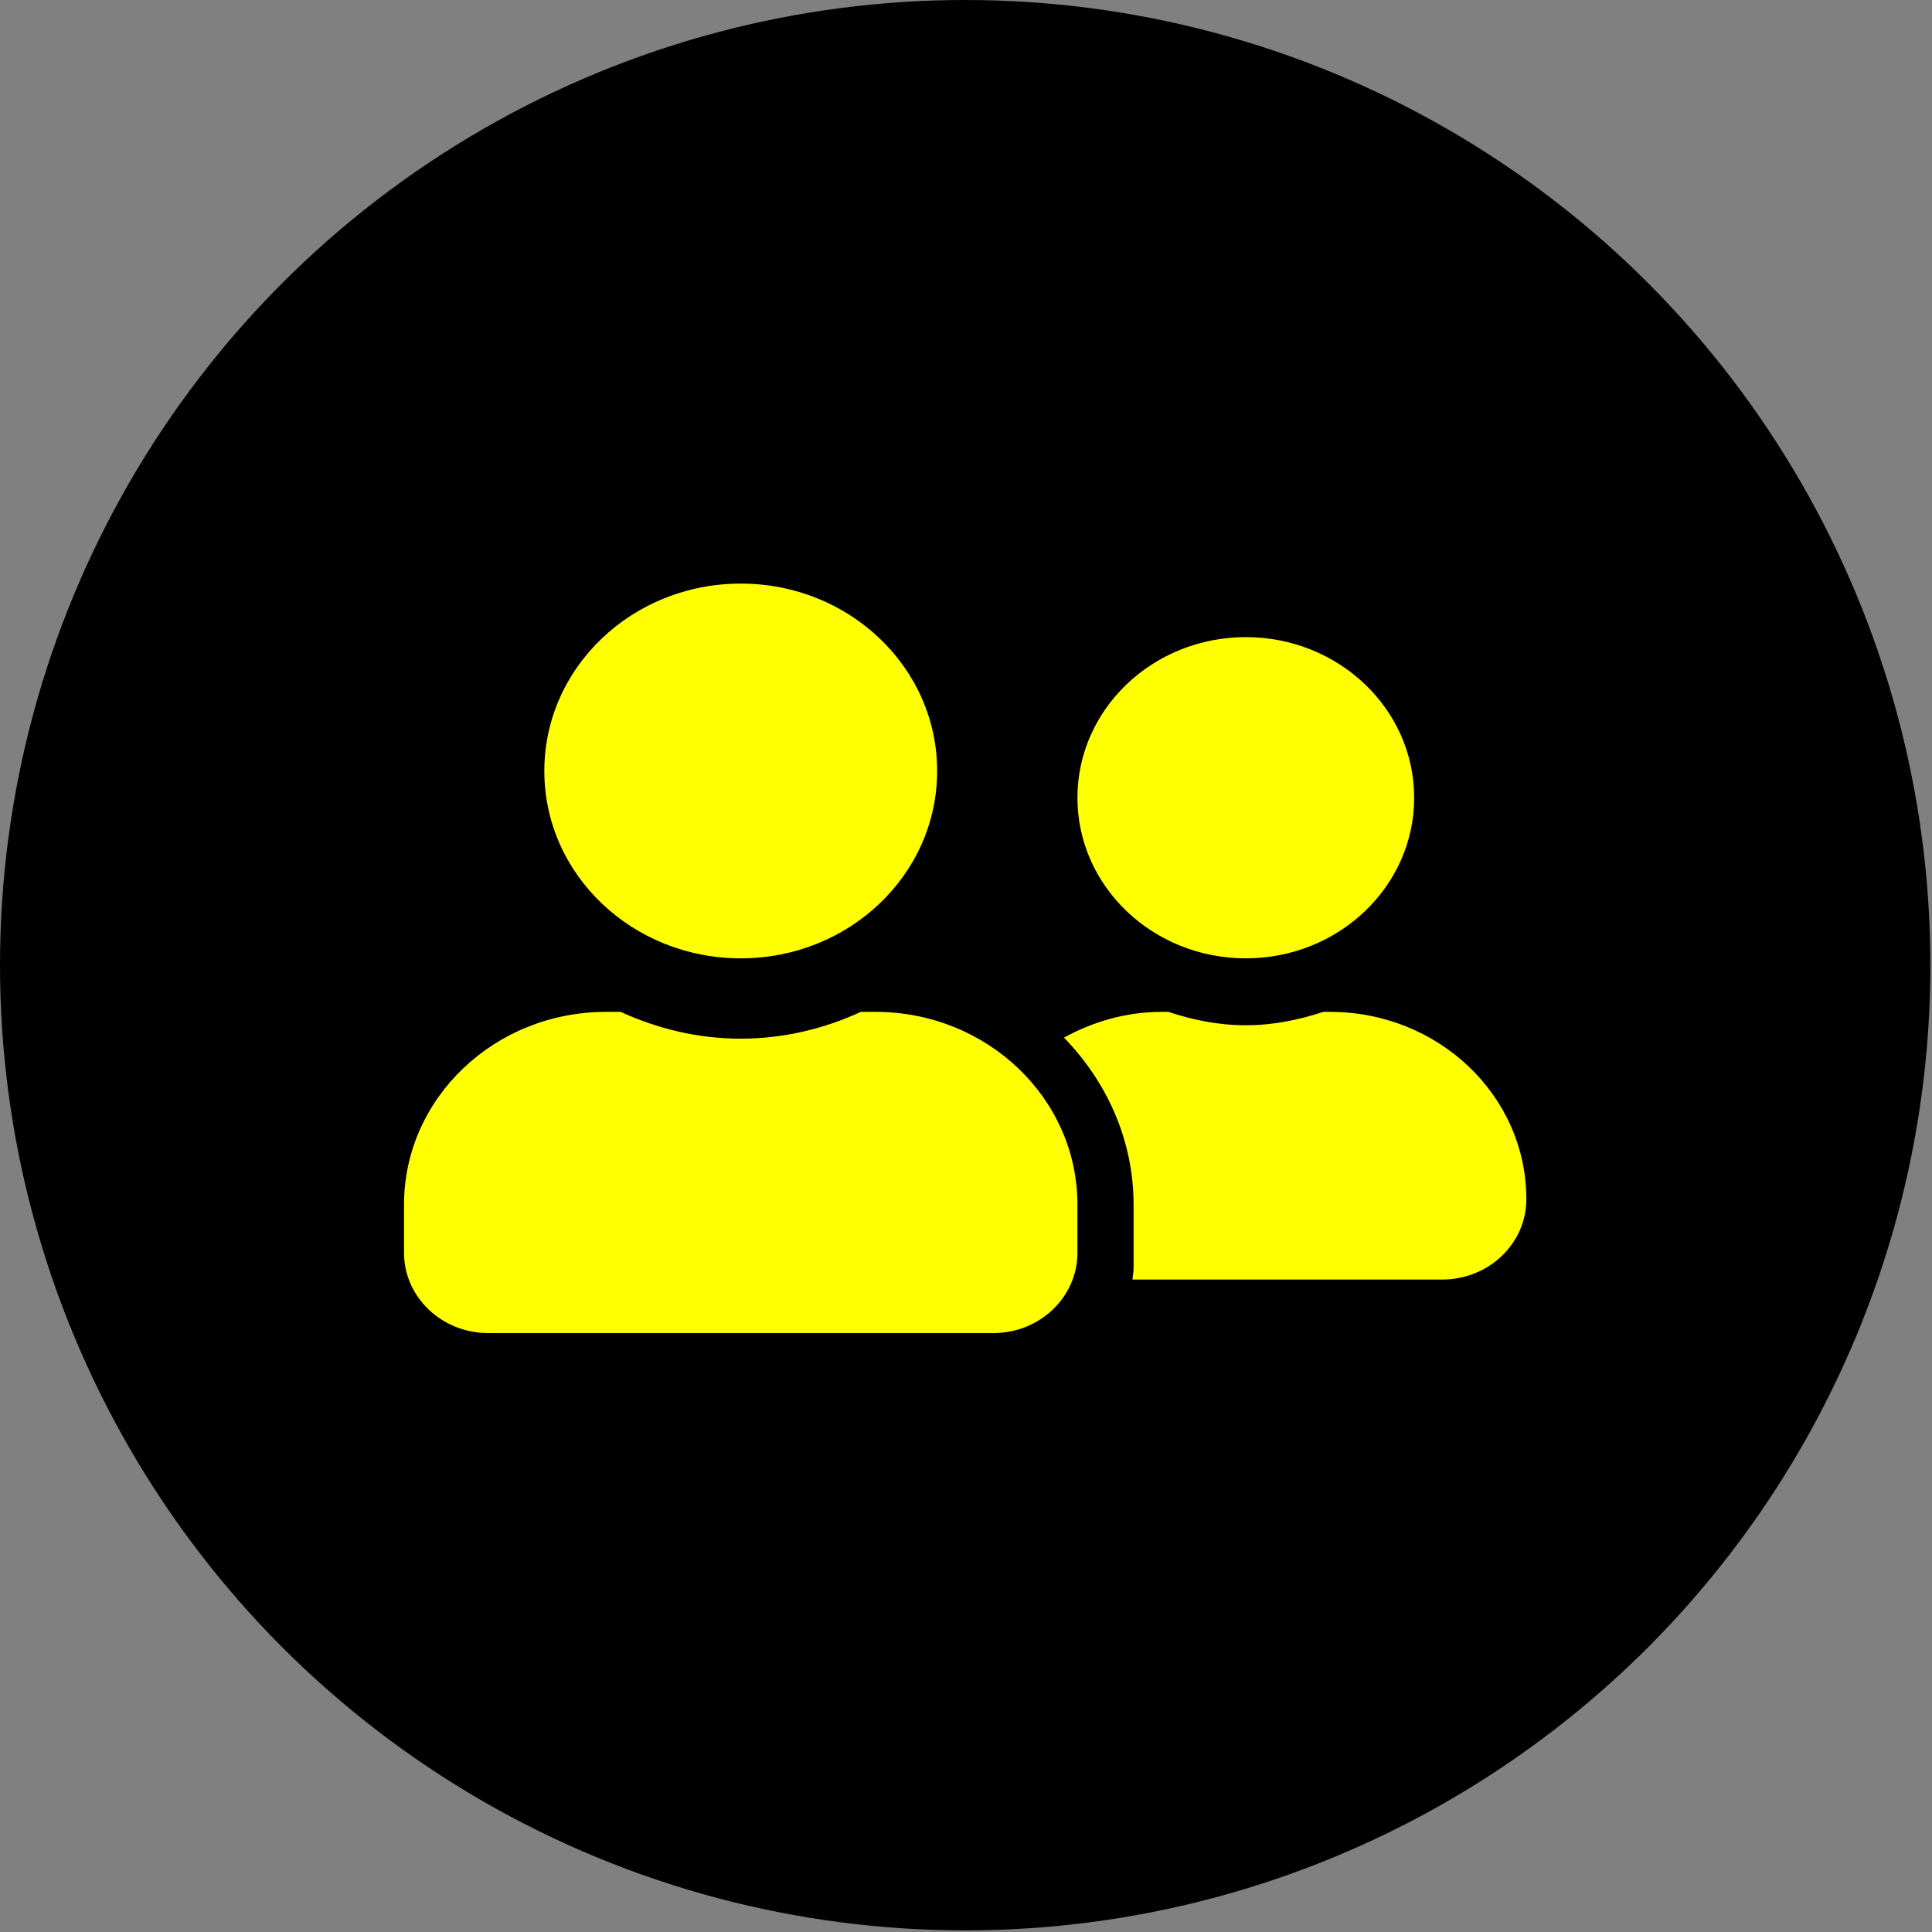<svg width="31" height="31" viewBox="0 0 31 31" fill="none" xmlns="http://www.w3.org/2000/svg">
<rect x="0" y="0" width="31" height="31" fill="#808080" stroke="none"/>
<circle cx="15.487" cy="15.487" r="15.487" fill="black"/>
<path d="M11.886 15.377C13.627 15.377 15.037 14.032 15.037 12.371C15.037 10.709 13.627 9.364 11.886 9.364C10.144 9.364 8.734 10.709 8.734 12.371C8.734 14.032 10.144 15.377 11.886 15.377ZM14.047 16.236H13.813C13.228 16.505 12.578 16.666 11.886 16.666C11.193 16.666 10.546 16.505 9.958 16.236H9.725C7.935 16.236 6.483 17.621 6.483 19.328V20.102C6.483 20.813 7.088 21.39 7.834 21.39H15.938C16.683 21.39 17.288 20.813 17.288 20.102V19.328C17.288 17.621 15.836 16.236 14.047 16.236ZM19.989 15.377C21.481 15.377 22.691 14.223 22.691 12.8C22.691 11.378 21.481 10.223 19.989 10.223C18.498 10.223 17.288 11.378 17.288 12.8C17.288 14.223 18.498 15.377 19.989 15.377ZM21.34 16.236H21.233C20.842 16.365 20.428 16.451 19.989 16.451C19.55 16.451 19.137 16.365 18.746 16.236H18.639C18.065 16.236 17.536 16.395 17.072 16.649C17.758 17.355 18.189 18.292 18.189 19.328V20.359C18.189 20.418 18.174 20.475 18.172 20.531H23.141C23.887 20.531 24.491 19.954 24.491 19.242C24.491 17.581 23.082 16.236 21.34 16.236Z" fill="#ffff00"/>
</svg>
